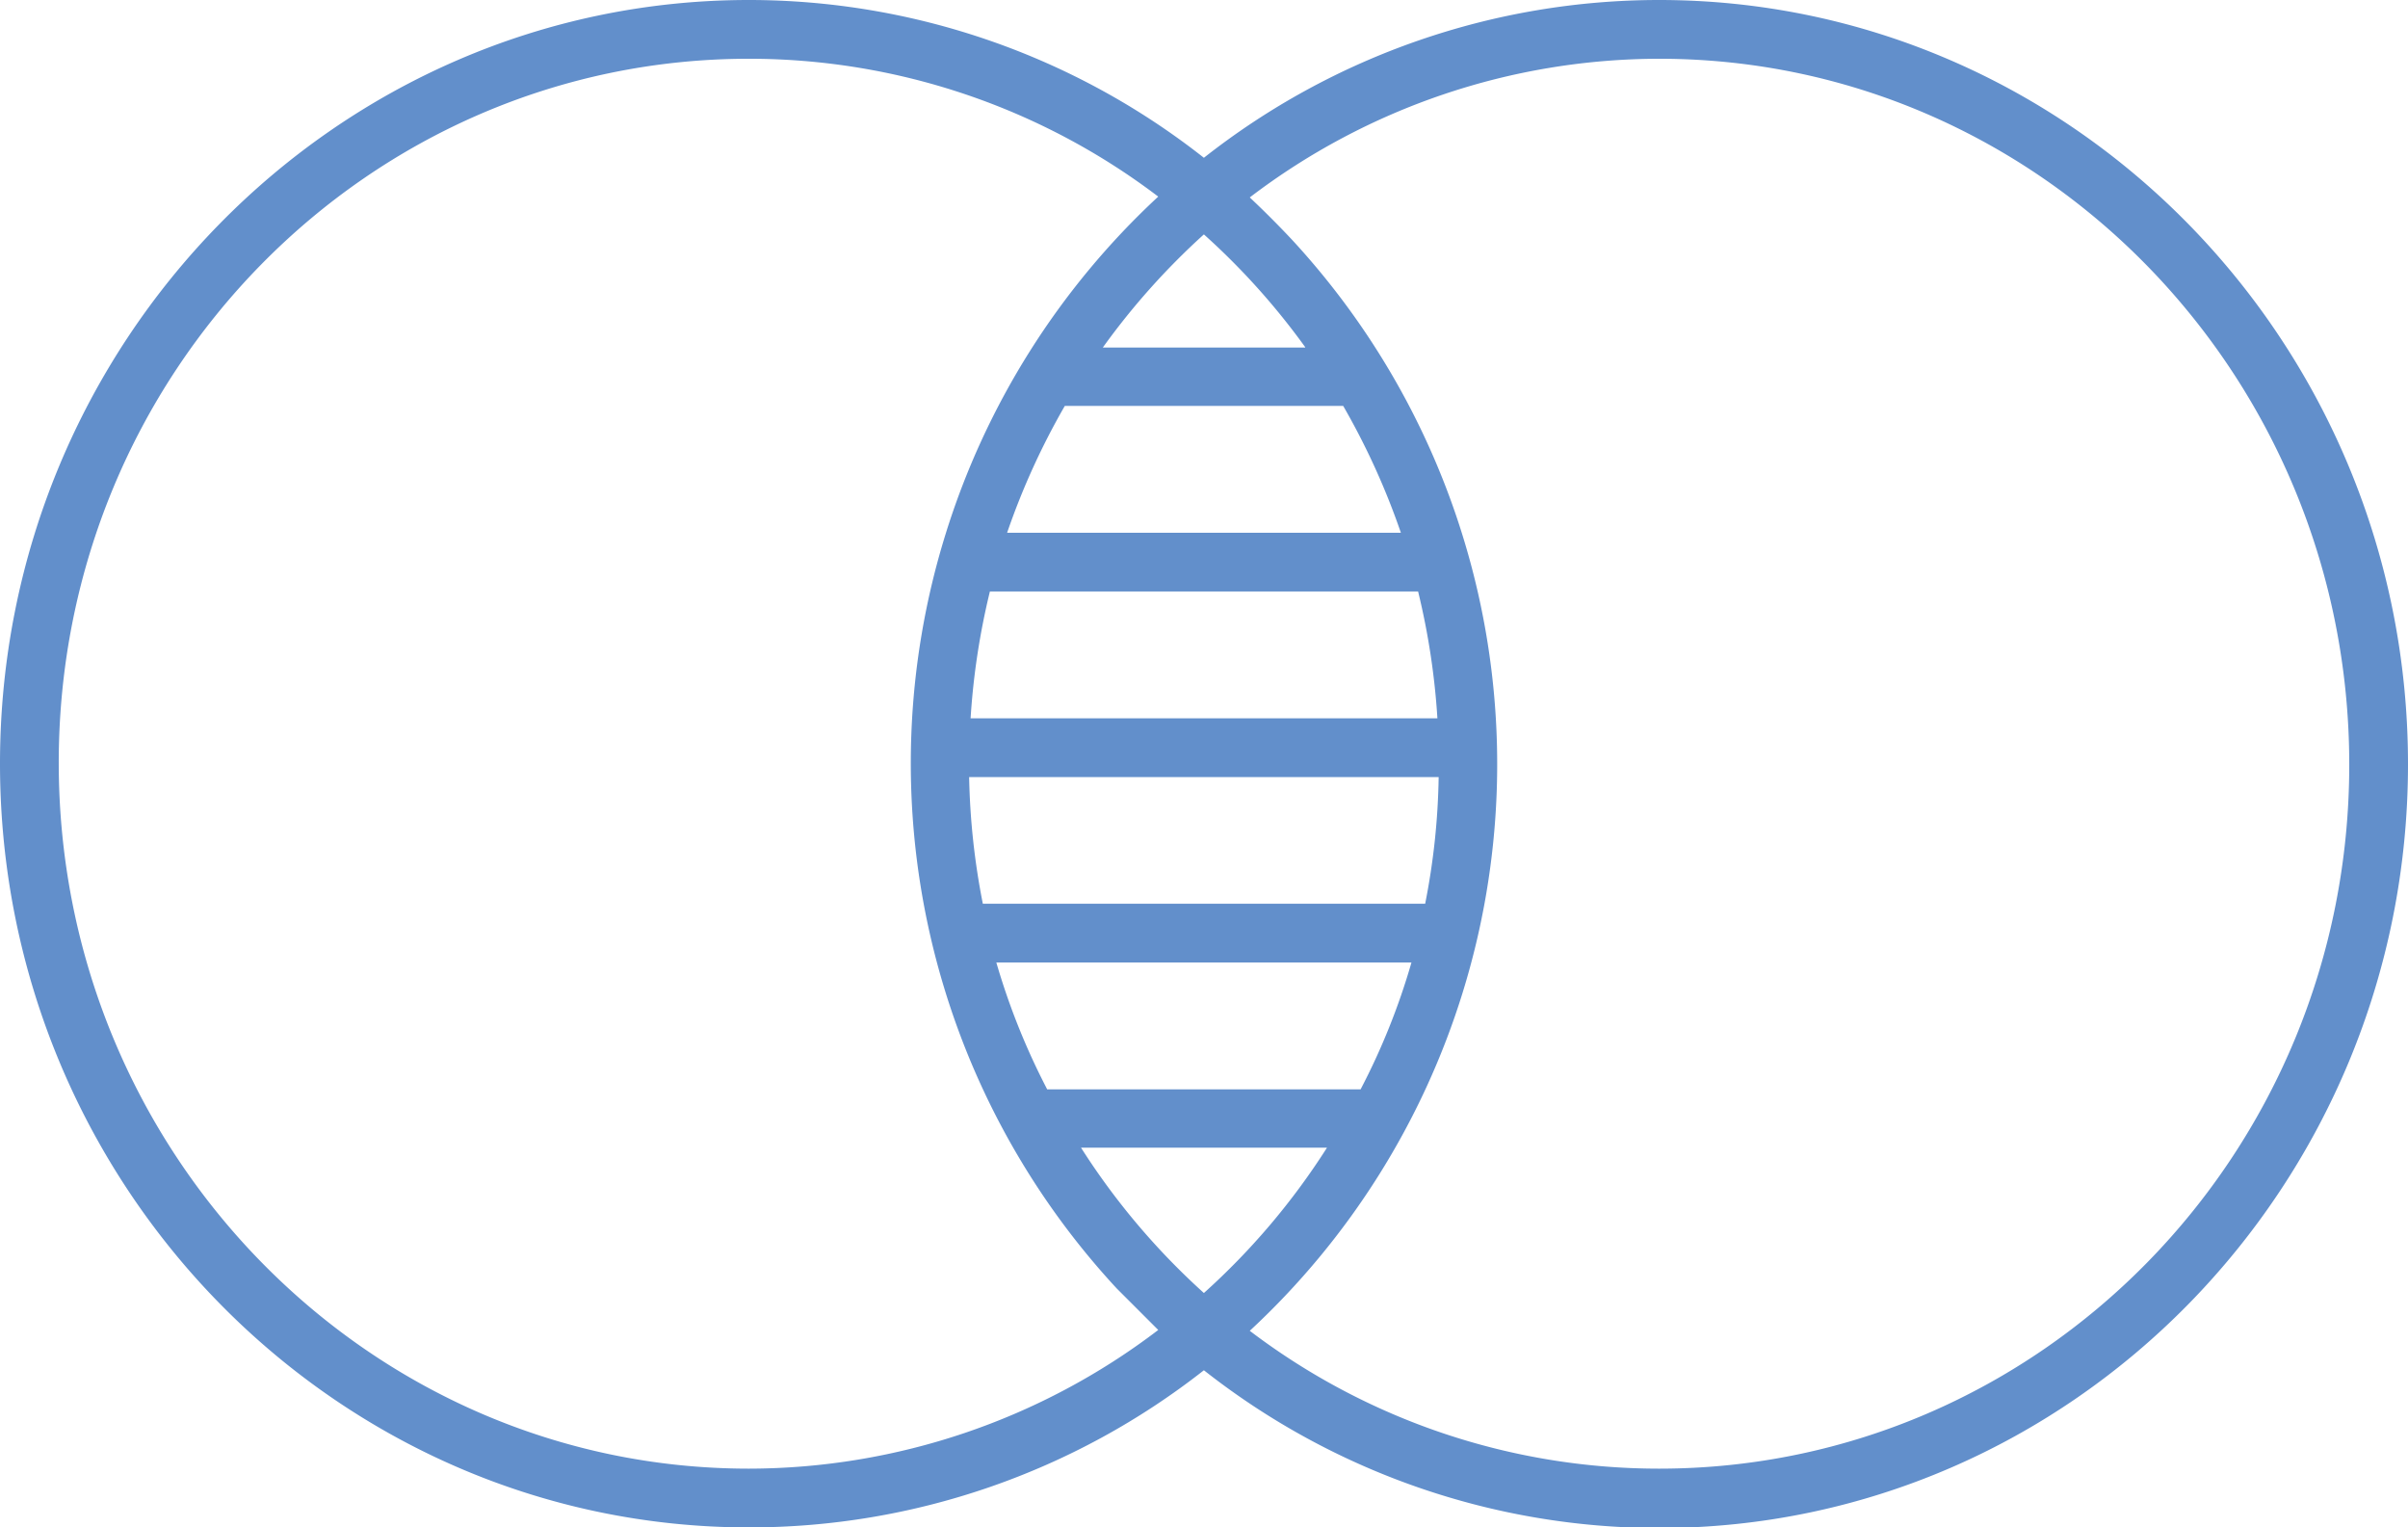 <svg xmlns="http://www.w3.org/2000/svg" viewBox="0 0 116.01 73.57"><defs><style>.cls-1{fill:#628fcb;}</style></defs><g id="Capa_2" data-name="Capa 2"><g id="Capa_1-2" data-name="Capa 1"><path class="cls-1" d="M79.93,0A35.47,35.47,0,0,0,58,7.6,35.44,35.44,0,0,0,36.08,0C16.18,0,0,16.5,0,36.78S16.18,73.57,36.08,73.57A35.44,35.44,0,0,0,58,66a35.47,35.47,0,0,0,21.93,7.6c19.9,0,36.08-16.5,36.08-36.79S99.83,0,79.93,0ZM36.08,70.74c-18.34,0-33.25-15.23-33.25-34S17.74,2.83,36.08,2.83A32.59,32.59,0,0,1,55.8,9.47a37.21,37.21,0,0,0-2,52.59q1,1,2,2A32.59,32.59,0,0,1,36.08,70.74Zm26.8-54H53.13A34.43,34.43,0,0,1,58,11.29a34,34,0,0,1,4.88,5.43ZM58,62.28a34.07,34.07,0,0,1-5.92-7H63.93A33.81,33.81,0,0,1,58,62.28Zm7.55-9.81H50.45A33.46,33.46,0,0,1,48,46.36H68A32.79,32.79,0,0,1,65.55,52.47Zm3.11-8.94H47.35a34.71,34.71,0,0,1-.66-6.1H69.31a33.78,33.78,0,0,1-.65,6.1ZM46.76,34.6a35,35,0,0,1,.93-6.11H68.32a35,35,0,0,1,.93,6.11Zm1.76-8.94a35,35,0,0,1,2.78-6.11H64.71a35,35,0,0,1,2.78,6.11ZM79.93,70.74A32.59,32.59,0,0,1,60.21,64.1a37.21,37.21,0,0,0,2-52.59q-1-1.06-2-2A32.59,32.59,0,0,1,79.93,2.83c18.34,0,33.25,15.23,33.25,34S98.27,70.74,79.93,70.74Z"/></g></g></svg>